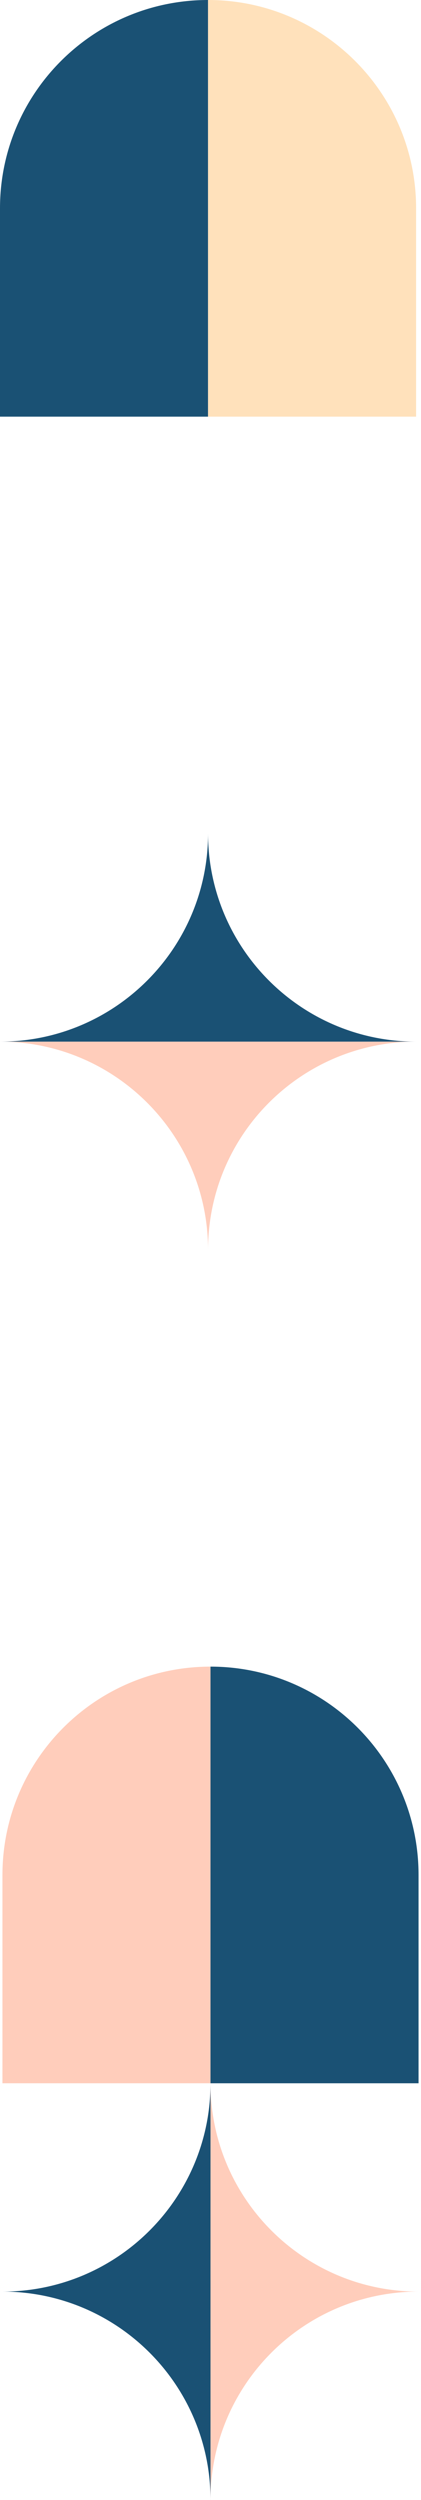 <svg width="172" height="1020" viewBox="0 0 172 1020" fill="none" xmlns="http://www.w3.org/2000/svg">
<path fill-rule="evenodd" clip-rule="evenodd" d="M85 0C38.056 0 0 38.056 0 85V170H85V0Z" fill="#1A5174"/>
<path fill-rule="evenodd" clip-rule="evenodd" d="M85 0C131.944 0 170 38.056 170 85V170H85V0Z" fill="#FFE1BB"/>
<path fill-rule="evenodd" clip-rule="evenodd" d="M86 680C39.056 680 1 718.056 1 765V850H86V680Z" fill="#FFCDBB"/>
<path fill-rule="evenodd" clip-rule="evenodd" d="M86 680C132.944 680 171 718.056 171 765V850H86V680Z" fill="#1A5174"/>
<path fill-rule="evenodd" clip-rule="evenodd" d="M170 425C123.056 425 85 463.056 85 510C85 463.056 46.944 425 0 425H170Z" fill="#FFCDBB"/>
<path fill-rule="evenodd" clip-rule="evenodd" d="M85 340C85 386.944 46.944 425 0 425H170C123.056 425 85 386.944 85 340Z" fill="#1A5174"/>
<path fill-rule="evenodd" clip-rule="evenodd" d="M86 1020C86 973.056 124.056 935 171 935C124.056 935 86 896.944 86 850V1020Z" fill="#FFCDBB"/>
<path fill-rule="evenodd" clip-rule="evenodd" d="M86 850C86 896.944 47.944 935 1 935C47.944 935 86 973.056 86 1020V850Z" fill="#1A5174"/>
</svg>
